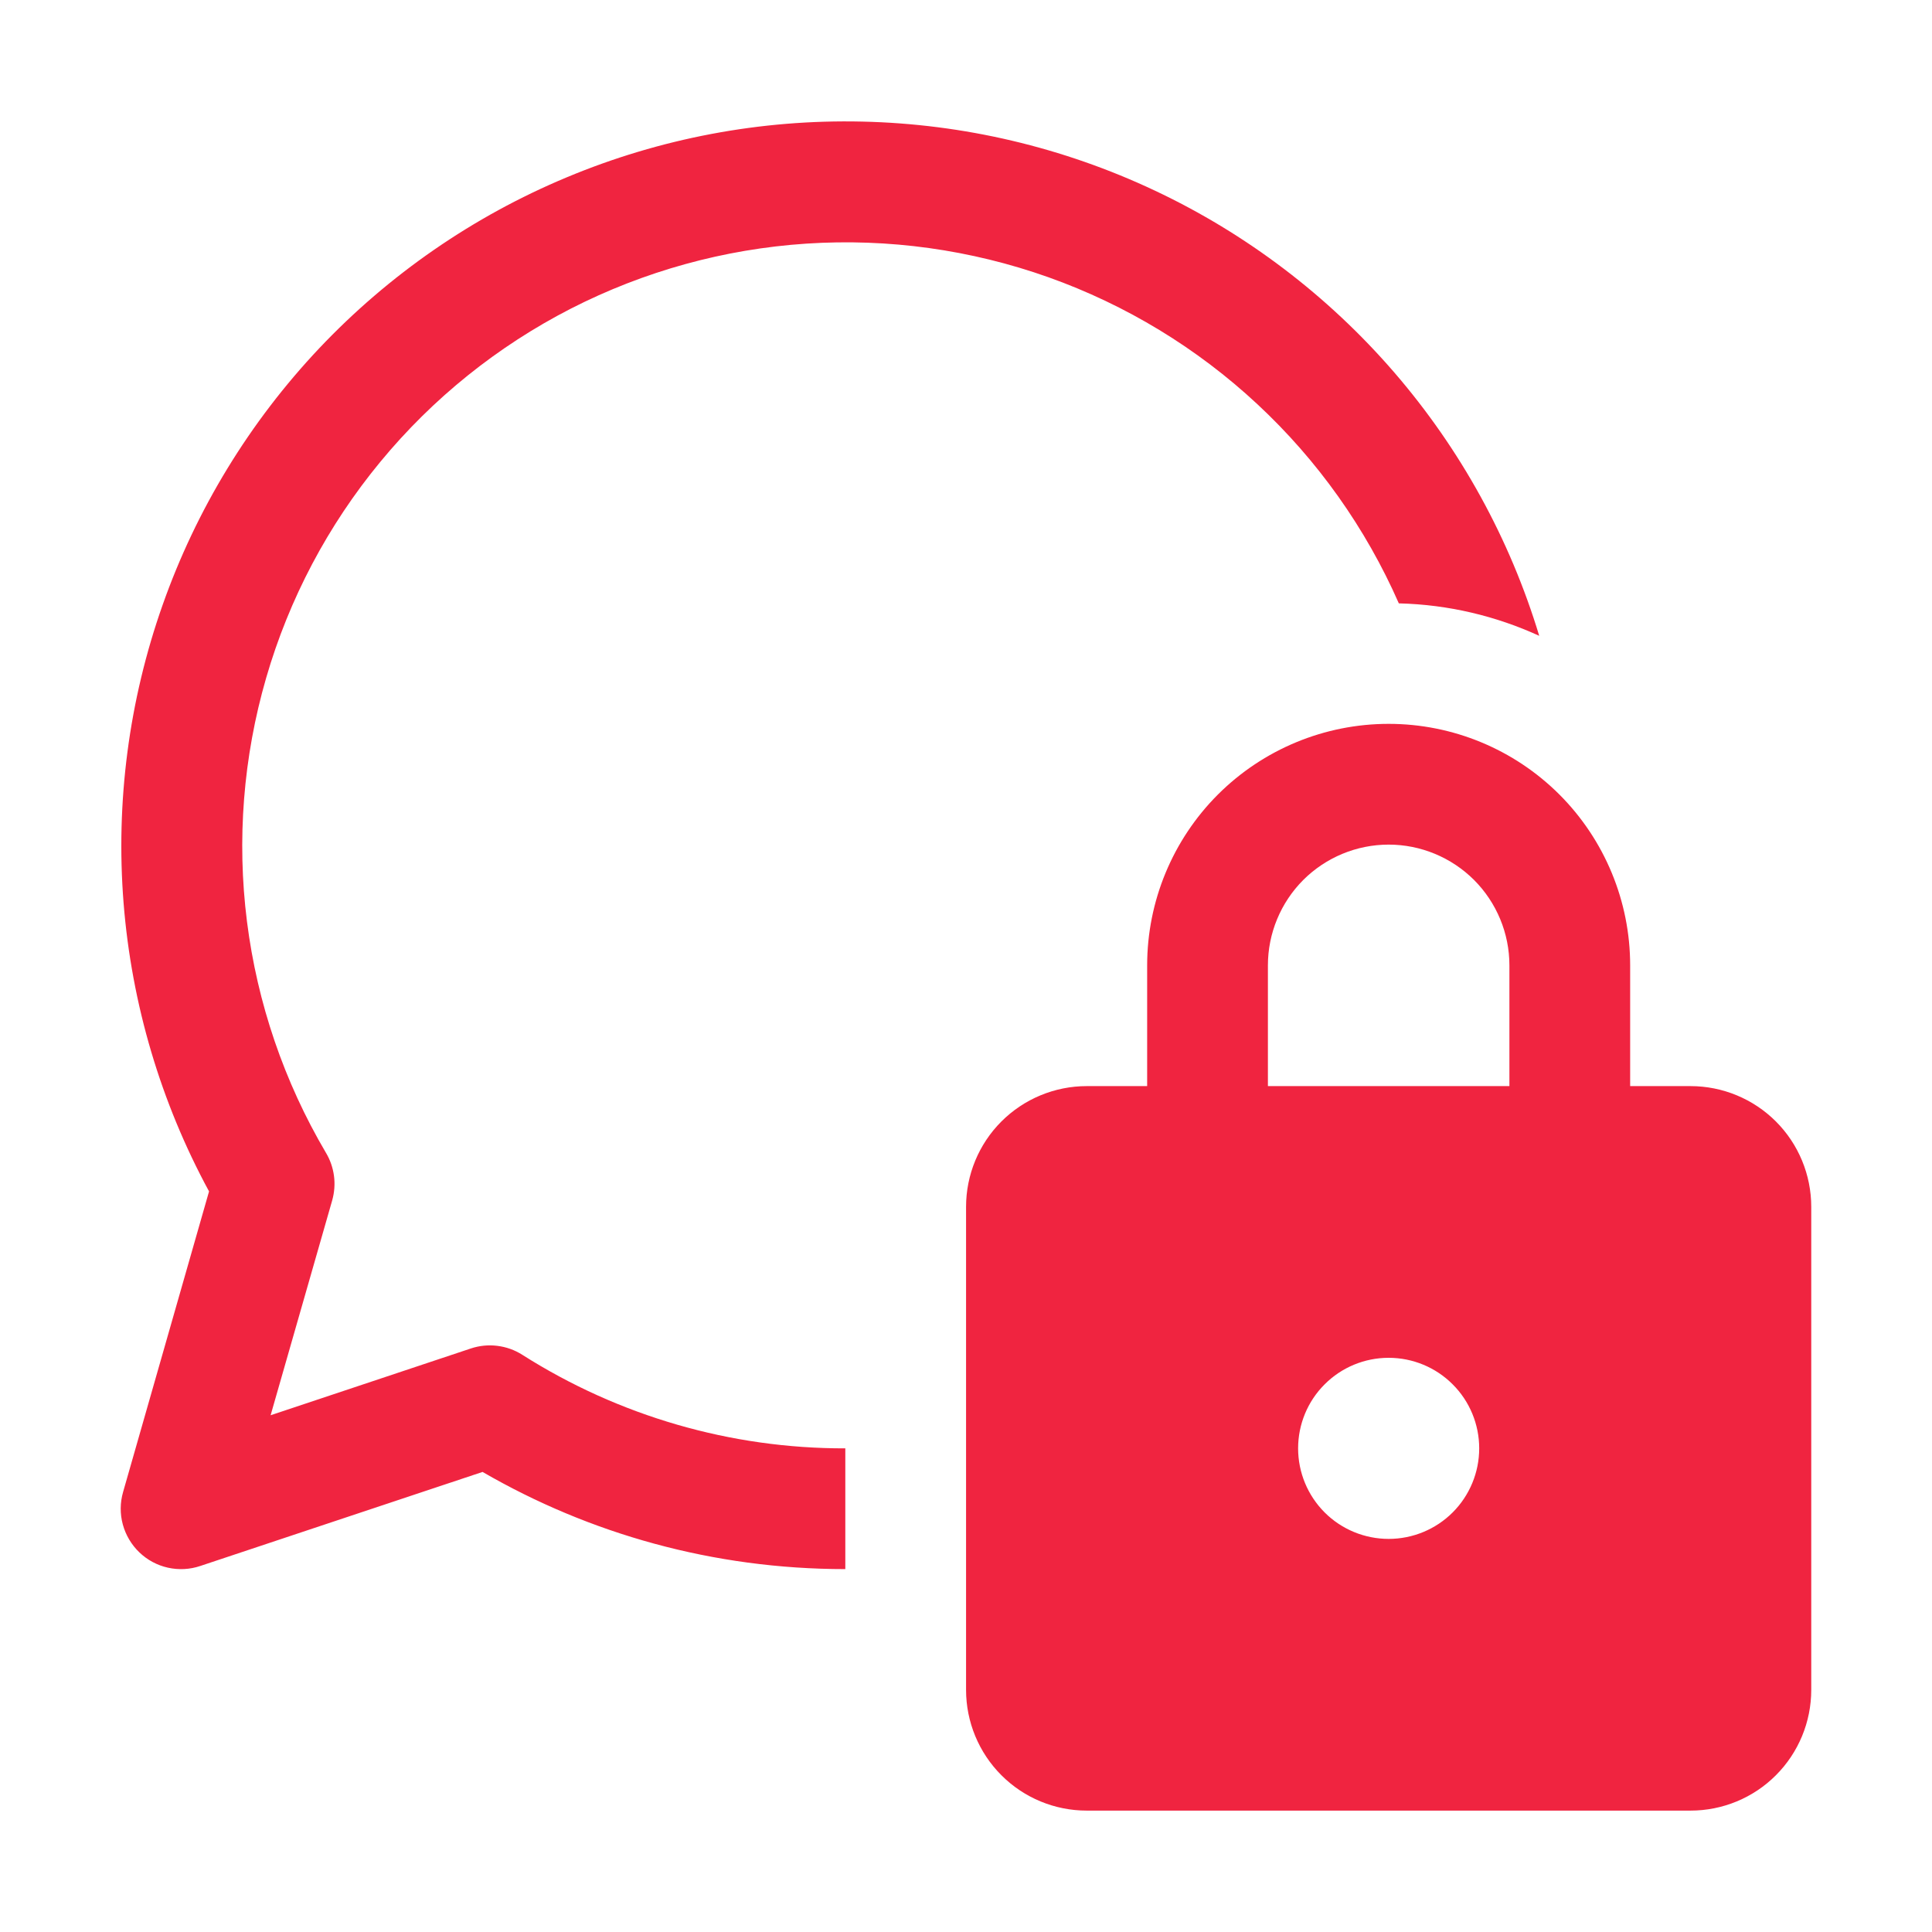<svg width="30" height="30" viewBox="0 0 30 30" fill="none" xmlns="http://www.w3.org/2000/svg">
<path d="M13.126 22.49C11.349 22.494 9.609 21.989 8.11 21.037C7.992 20.962 7.86 20.915 7.721 20.898C7.583 20.881 7.443 20.895 7.311 20.939L4.202 21.976L5.159 18.637C5.193 18.514 5.203 18.385 5.186 18.259C5.169 18.132 5.127 18.01 5.061 17.9C4.412 16.799 3.995 15.577 3.835 14.309C3.675 13.041 3.777 11.754 4.133 10.526C4.489 9.298 5.092 8.157 5.906 7.171C6.719 6.185 7.726 5.376 8.863 4.793C10.001 4.211 11.246 3.867 12.521 3.783C13.796 3.699 15.075 3.877 16.28 4.305C17.484 4.734 18.588 5.404 19.523 6.275C20.459 7.146 21.207 8.199 21.721 9.369C22.497 9.388 23.234 9.568 23.901 9.873C23.445 8.367 22.678 6.974 21.65 5.783C20.621 4.592 19.355 3.63 17.931 2.959C16.508 2.288 14.96 1.923 13.387 1.888C11.813 1.852 10.251 2.147 8.799 2.754C7.347 3.36 6.038 4.265 4.957 5.408C3.877 6.552 3.048 7.91 2.525 9.394C2.001 10.878 1.795 12.455 1.919 14.023C2.044 15.592 2.496 17.117 3.246 18.5L1.911 23.169C1.864 23.333 1.862 23.507 1.907 23.672C1.952 23.837 2.041 23.987 2.164 24.105C2.288 24.224 2.441 24.306 2.608 24.343C2.775 24.38 2.949 24.371 3.111 24.316L7.493 22.856C9.15 23.816 11.074 24.365 13.126 24.365V22.49ZM17.813 14.99V16.865H16.875C16.378 16.865 15.901 17.063 15.55 17.414C15.198 17.766 15.001 18.243 15.001 18.74V26.24C15.001 26.737 15.198 27.214 15.55 27.566C15.901 27.918 16.378 28.115 16.875 28.115H26.25C26.748 28.115 27.225 27.918 27.576 27.566C27.928 27.214 28.125 26.737 28.125 26.24V18.74C28.125 18.243 27.928 17.766 27.576 17.414C27.225 17.063 26.748 16.865 26.25 16.865H25.313V14.99C25.313 13.996 24.918 13.042 24.215 12.338C23.511 11.635 22.558 11.24 21.563 11.24C20.568 11.24 19.615 11.635 18.911 12.338C18.208 13.042 17.813 13.996 17.813 14.99ZM19.688 16.865V14.99C19.688 14.493 19.886 14.016 20.237 13.664C20.589 13.313 21.066 13.115 21.563 13.115C22.06 13.115 22.537 13.313 22.889 13.664C23.24 14.016 23.438 14.493 23.438 14.99V16.865H19.688ZM21.563 21.084C21.936 21.084 22.294 21.232 22.557 21.496C22.821 21.759 22.969 22.117 22.969 22.49C22.969 22.863 22.821 23.221 22.557 23.485C22.294 23.748 21.936 23.896 21.563 23.896C21.19 23.896 20.832 23.748 20.569 23.485C20.305 23.221 20.157 22.863 20.157 22.49C20.157 22.117 20.305 21.759 20.569 21.496C20.832 21.232 21.19 21.084 21.563 21.084Z" fill="#F02440"/>
</svg>
